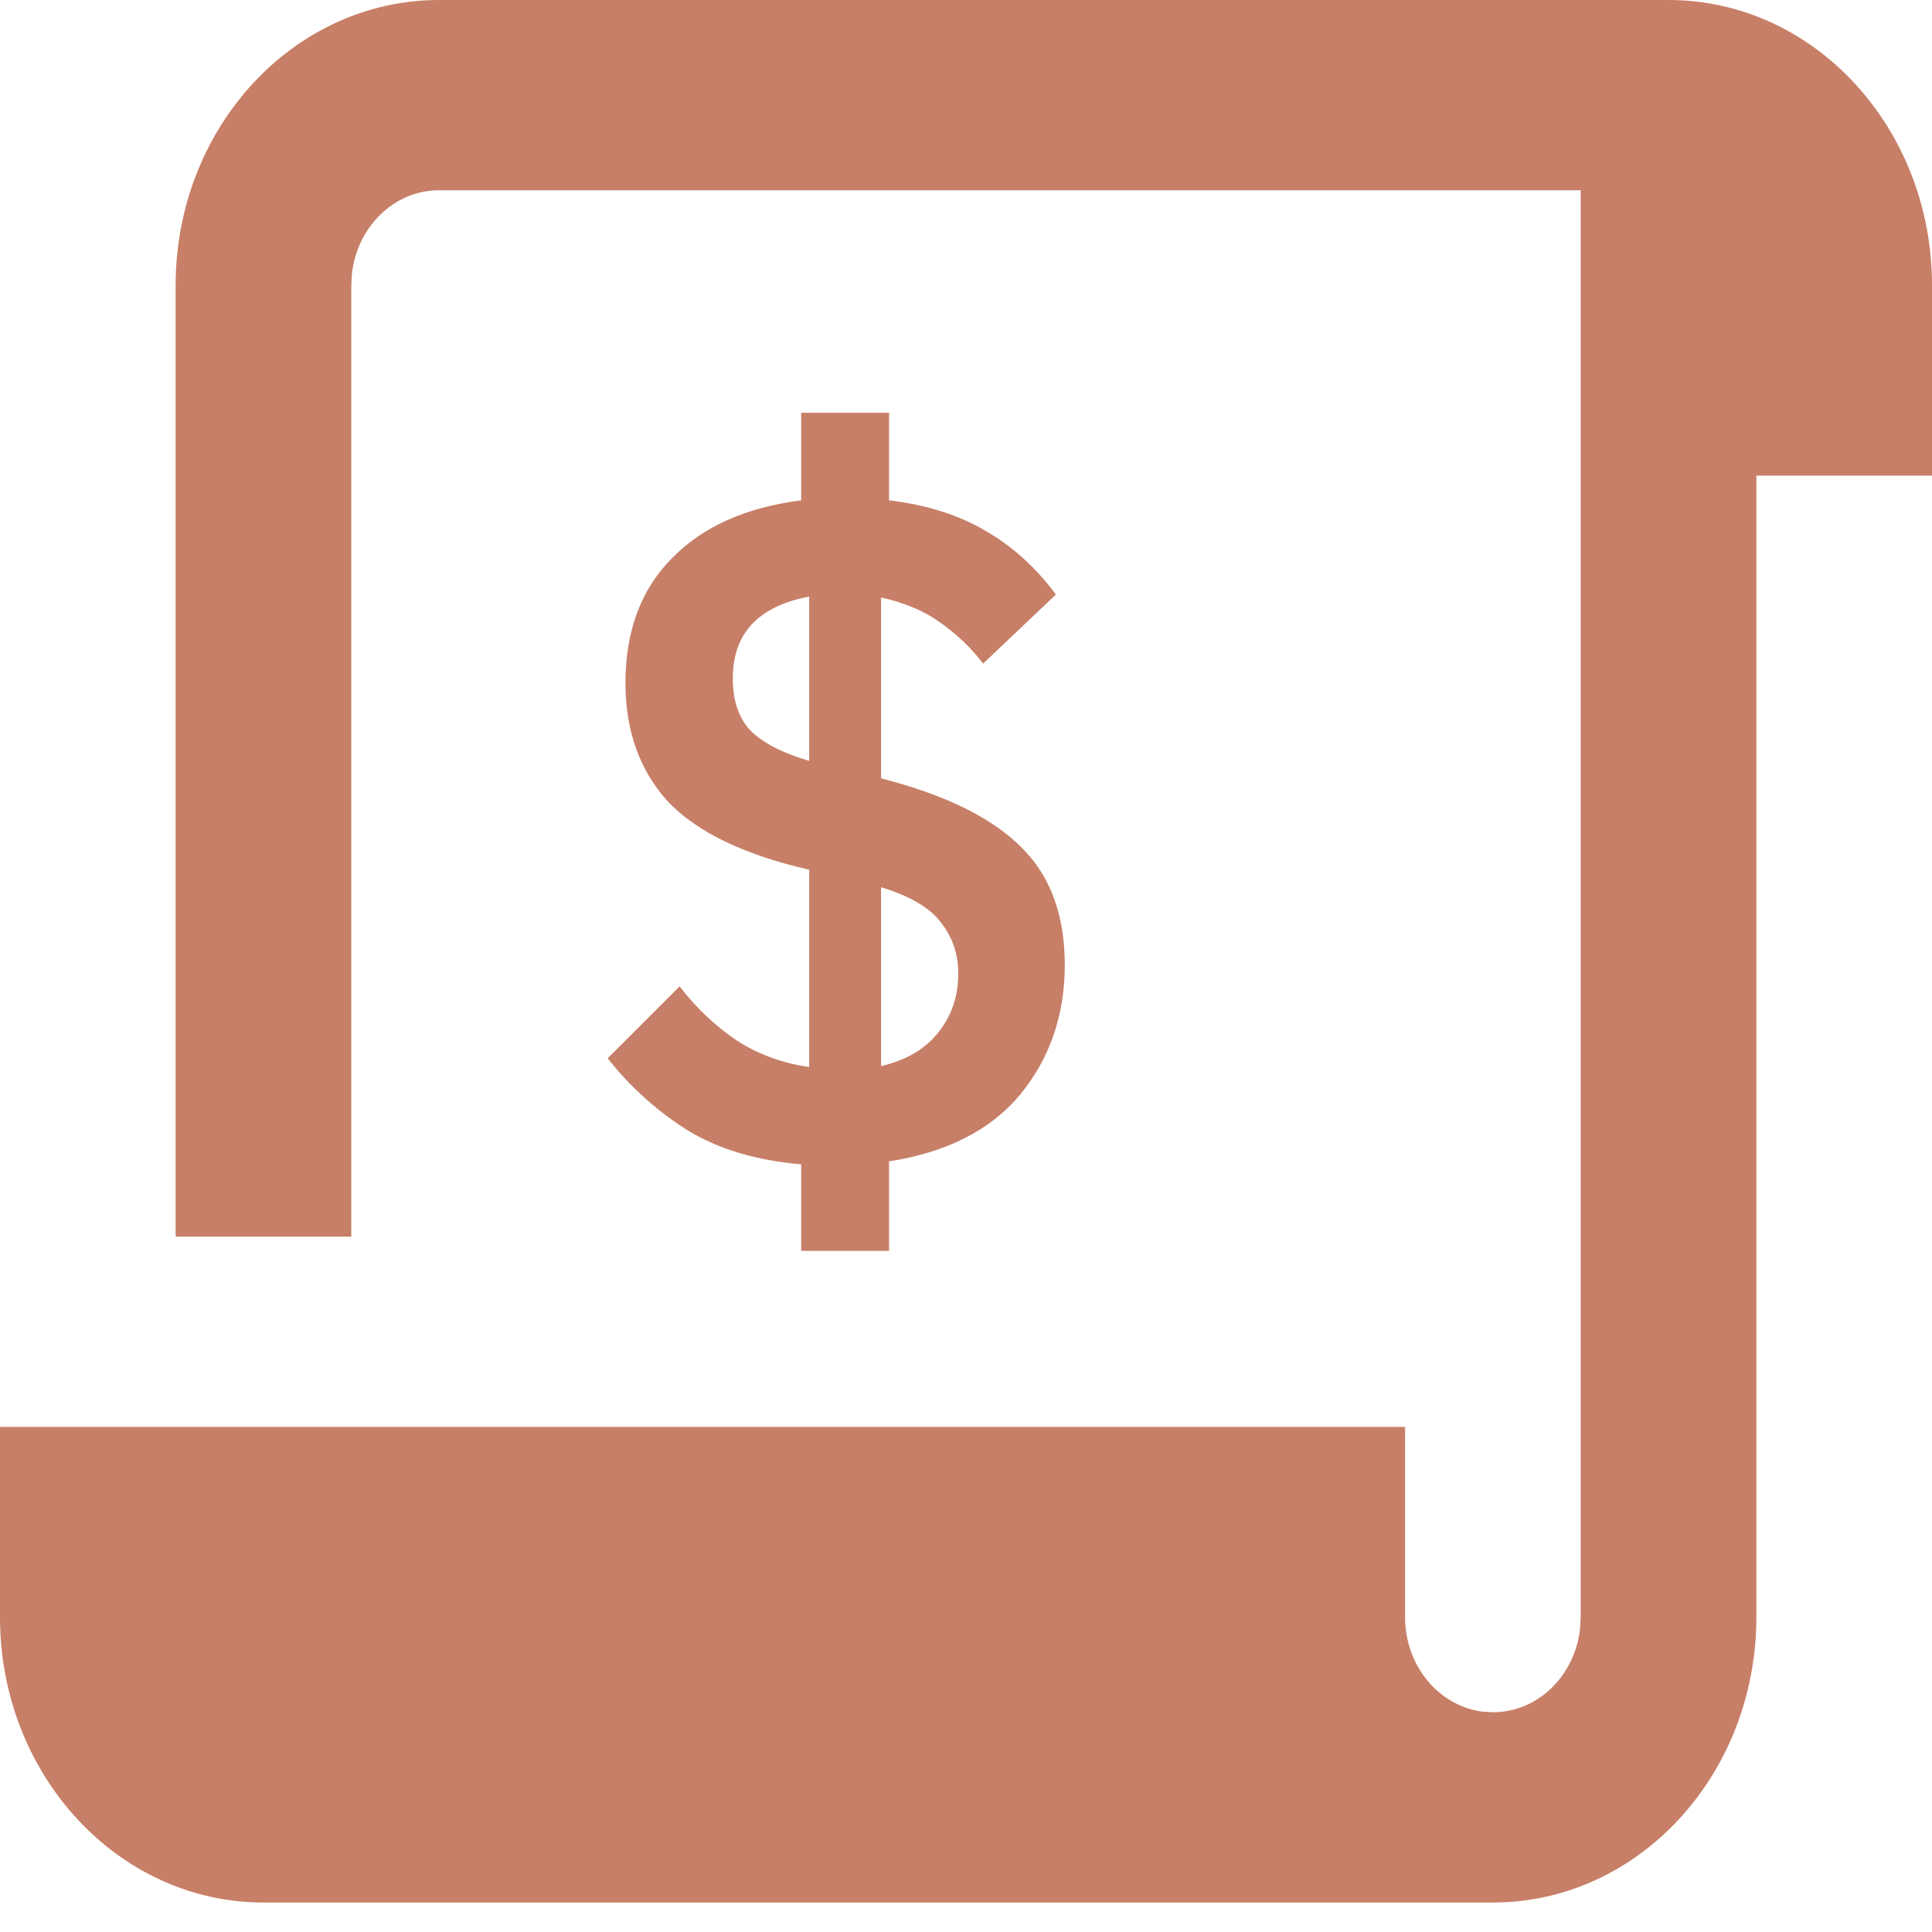 <svg width="23" height="23" viewBox="0 0 23 23" fill="none" xmlns="http://www.w3.org/2000/svg">
<path d="M19.864 0C21.596 0 23 1.521 23 3.397V5.662H20.909V19.252C20.909 21.128 19.505 22.649 17.773 22.649H3.136C1.404 22.649 0 21.128 0 19.252V16.987H16.727V19.252C16.727 19.833 17.131 20.311 17.651 20.377L17.773 20.384C18.309 20.384 18.751 19.947 18.811 19.384L18.818 19.252V2.265H5.227C4.691 2.265 4.249 2.702 4.189 3.265L4.182 3.397V14.722H2.091V3.397C2.091 1.521 3.495 0 5.227 0H19.864Z" fill="#C77F67"/>
<path d="M9.538 14.891V13.861C9.002 13.815 8.552 13.679 8.185 13.456C7.819 13.224 7.502 12.939 7.234 12.599L8.09 11.743C8.294 12.005 8.523 12.221 8.777 12.391C9.031 12.553 9.316 12.657 9.633 12.703V10.354C8.858 10.176 8.298 9.906 7.953 9.544C7.615 9.173 7.446 8.703 7.446 8.132C7.446 7.514 7.629 7.021 7.995 6.65C8.361 6.272 8.876 6.041 9.538 5.956V4.914H10.584V5.956C11.028 6.01 11.408 6.129 11.725 6.315C12.049 6.5 12.331 6.754 12.57 7.078L11.704 7.9C11.563 7.715 11.394 7.553 11.197 7.414C11.007 7.275 10.771 7.175 10.489 7.113V9.266C11.243 9.459 11.796 9.729 12.148 10.076C12.5 10.416 12.676 10.886 12.676 11.488C12.676 12.082 12.5 12.595 12.148 13.027C11.796 13.452 11.274 13.718 10.584 13.826V14.891H9.538ZM8.724 8.074C8.724 8.344 8.795 8.552 8.936 8.699C9.083 8.845 9.316 8.965 9.633 9.058V7.102C9.027 7.217 8.724 7.541 8.724 8.074ZM11.408 11.592C11.408 11.361 11.341 11.16 11.207 10.99C11.081 10.813 10.841 10.67 10.489 10.562V12.692C10.785 12.622 11.01 12.491 11.165 12.298C11.327 12.098 11.408 11.862 11.408 11.592Z" fill="#C77F67"/>
</svg>
